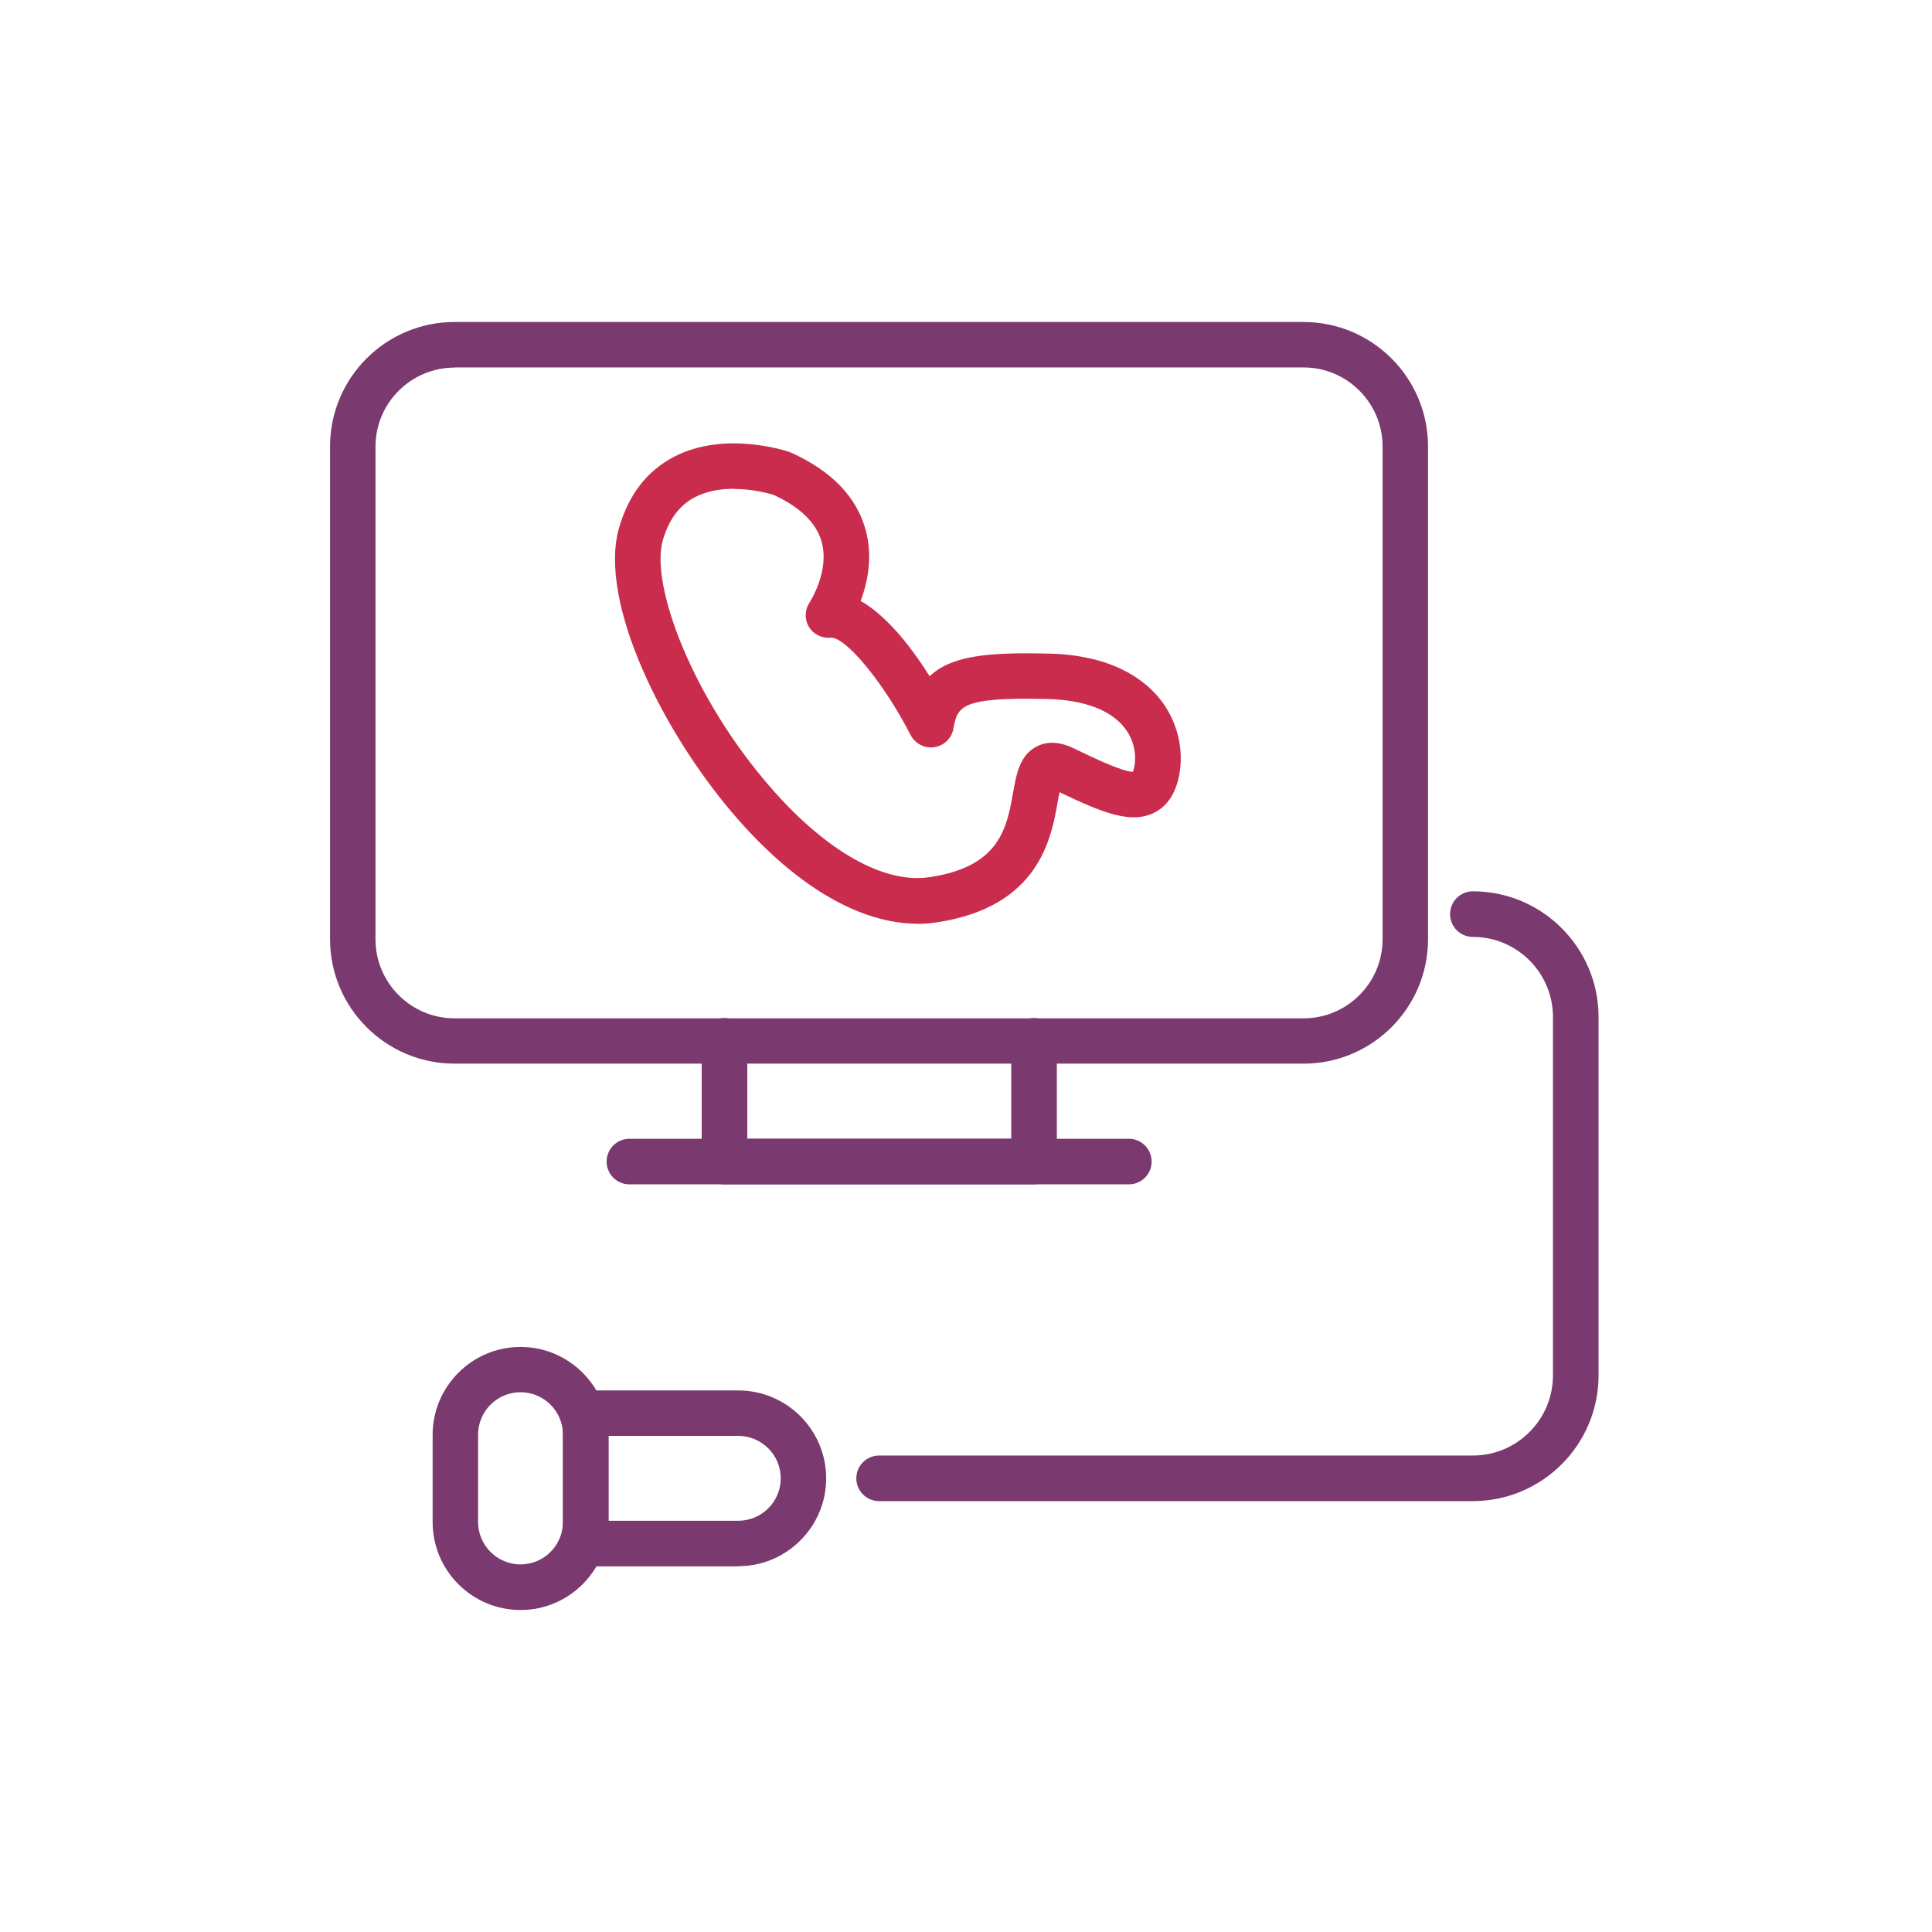 <svg width="240" height="240" viewBox="0 0 240 240" fill="none" xmlns="http://www.w3.org/2000/svg">
<path d="M161.95 132.129H56.463C47.931 132.129 41 125.198 41 116.665V55.463C41 46.931 47.931 40 56.463 40H161.932C170.464 40 177.395 46.931 177.395 55.463V116.665C177.395 125.198 170.464 132.129 161.932 132.129H161.95ZM56.463 45.664C51.061 45.664 46.645 50.061 46.645 55.482V116.684C46.645 122.087 51.042 126.502 56.463 126.502H161.932C167.334 126.502 171.75 122.105 171.75 116.684V55.463C171.75 50.061 167.353 45.645 161.932 45.645H56.463V45.664Z" fill="#7A396F"/>
<path d="M128.434 147.126H89.999C88.434 147.126 87.167 145.859 87.167 144.294V129.297C87.167 127.732 88.434 126.465 89.999 126.465C91.564 126.465 92.831 127.732 92.831 129.297V141.462H125.62V129.297C125.62 127.732 126.887 126.465 128.452 126.465C130.017 126.465 131.284 127.732 131.284 129.297V144.294C131.284 145.859 130.017 147.126 128.452 147.126H128.434Z" fill="#7A396F"/>
<path d="M140.227 147.126H78.187C76.622 147.126 75.355 145.859 75.355 144.294C75.355 142.729 76.622 141.463 78.187 141.463H140.227C141.792 141.463 143.059 142.729 143.059 144.294C143.059 145.859 141.792 147.126 140.227 147.126Z" fill="#7A396F"/>
<path d="M91.713 194.579H72.765C71.2 194.579 69.933 193.312 69.933 191.747V175.557C69.933 173.992 71.2 172.725 72.765 172.725H91.713C97.73 172.725 102.63 177.625 102.63 183.642C102.63 189.66 97.73 194.56 91.713 194.56V194.579ZM75.597 188.915H91.713C94.619 188.915 96.985 186.549 96.985 183.642C96.985 180.736 94.619 178.37 91.713 178.37H75.597V188.915Z" fill="#7A396F"/>
<path d="M64.661 200C58.643 200 53.743 195.1 53.743 189.082V178.239C53.743 172.222 58.643 167.322 64.661 167.322C70.679 167.322 75.579 172.222 75.579 178.239V189.082C75.579 195.1 70.679 200 64.661 200ZM64.661 172.948C61.755 172.948 59.389 175.314 59.389 178.221V189.064C59.389 191.97 61.755 194.336 64.661 194.336C67.567 194.336 69.933 191.97 69.933 189.064V178.221C69.933 175.314 67.567 172.948 64.661 172.948Z" fill="#7A396F"/>
<path d="M182.966 186.474H109.207C107.642 186.474 106.375 185.207 106.375 183.642C106.375 182.077 107.642 180.811 109.207 180.811H182.966C188.462 180.811 192.914 176.339 192.914 170.862V126.335C192.914 120.838 188.443 116.386 182.966 116.386C181.401 116.386 180.134 115.119 180.134 113.554C180.134 111.989 181.401 110.722 182.966 110.722C191.573 110.722 198.578 117.727 198.578 126.335V170.862C198.578 179.469 191.573 186.474 182.966 186.474Z" fill="#7A396F"/>
<path d="M113.976 114.746C106.897 114.746 99.053 110.2 91.62 101.723C82.341 91.141 74.312 74.765 76.883 65.636C78.056 61.5 80.348 58.519 83.683 56.768C89.999 53.451 97.712 56.022 98.028 56.134C98.122 56.171 98.196 56.19 98.271 56.227C103.264 58.482 106.375 61.686 107.511 65.748C108.462 69.138 107.772 72.362 106.915 74.653C110.269 76.553 113.324 80.578 115.485 84.006C118.168 81.435 122.807 81.006 130.278 81.192C138.159 81.379 142.164 84.397 144.139 86.893C146.282 89.614 147.139 93.191 146.449 96.469C145.984 98.668 144.94 100.196 143.338 100.978C140.469 102.375 136.966 100.978 131.619 98.407C131.545 98.761 131.489 99.152 131.415 99.488C130.613 104.108 129.104 112.715 116.249 114.597C115.504 114.709 114.74 114.765 113.958 114.765L113.976 114.746ZM91.154 60.717C89.551 60.717 87.819 60.978 86.291 61.779C84.353 62.804 83.068 64.574 82.323 67.163C80.776 72.66 85.956 86.67 95.867 97.979C102.705 105.785 109.822 109.79 115.429 108.971C124.223 107.685 125.08 102.804 125.844 98.482C126.254 96.19 126.664 93.805 128.788 92.725C130.129 92.035 131.694 92.129 133.483 93.004C135.439 93.954 139.388 95.873 140.73 95.873C140.786 95.762 140.842 95.575 140.898 95.296C141.028 94.681 141.326 92.483 139.687 90.396C137.935 88.179 134.638 86.949 130.129 86.838C119.174 86.558 118.951 87.806 118.429 90.545C118.205 91.737 117.255 92.65 116.044 92.818C114.852 93.004 113.678 92.371 113.119 91.309C109.859 84.937 105.052 79.031 103.152 79.218C102.053 79.311 101.009 78.77 100.469 77.839C99.91 76.889 99.966 75.715 100.581 74.821C100.581 74.802 103.115 70.964 102.053 67.257C101.382 64.928 99.388 62.99 96.072 61.462C95.569 61.313 93.52 60.736 91.116 60.736L91.154 60.717Z" fill="#CA2C4D"/>
</svg>
